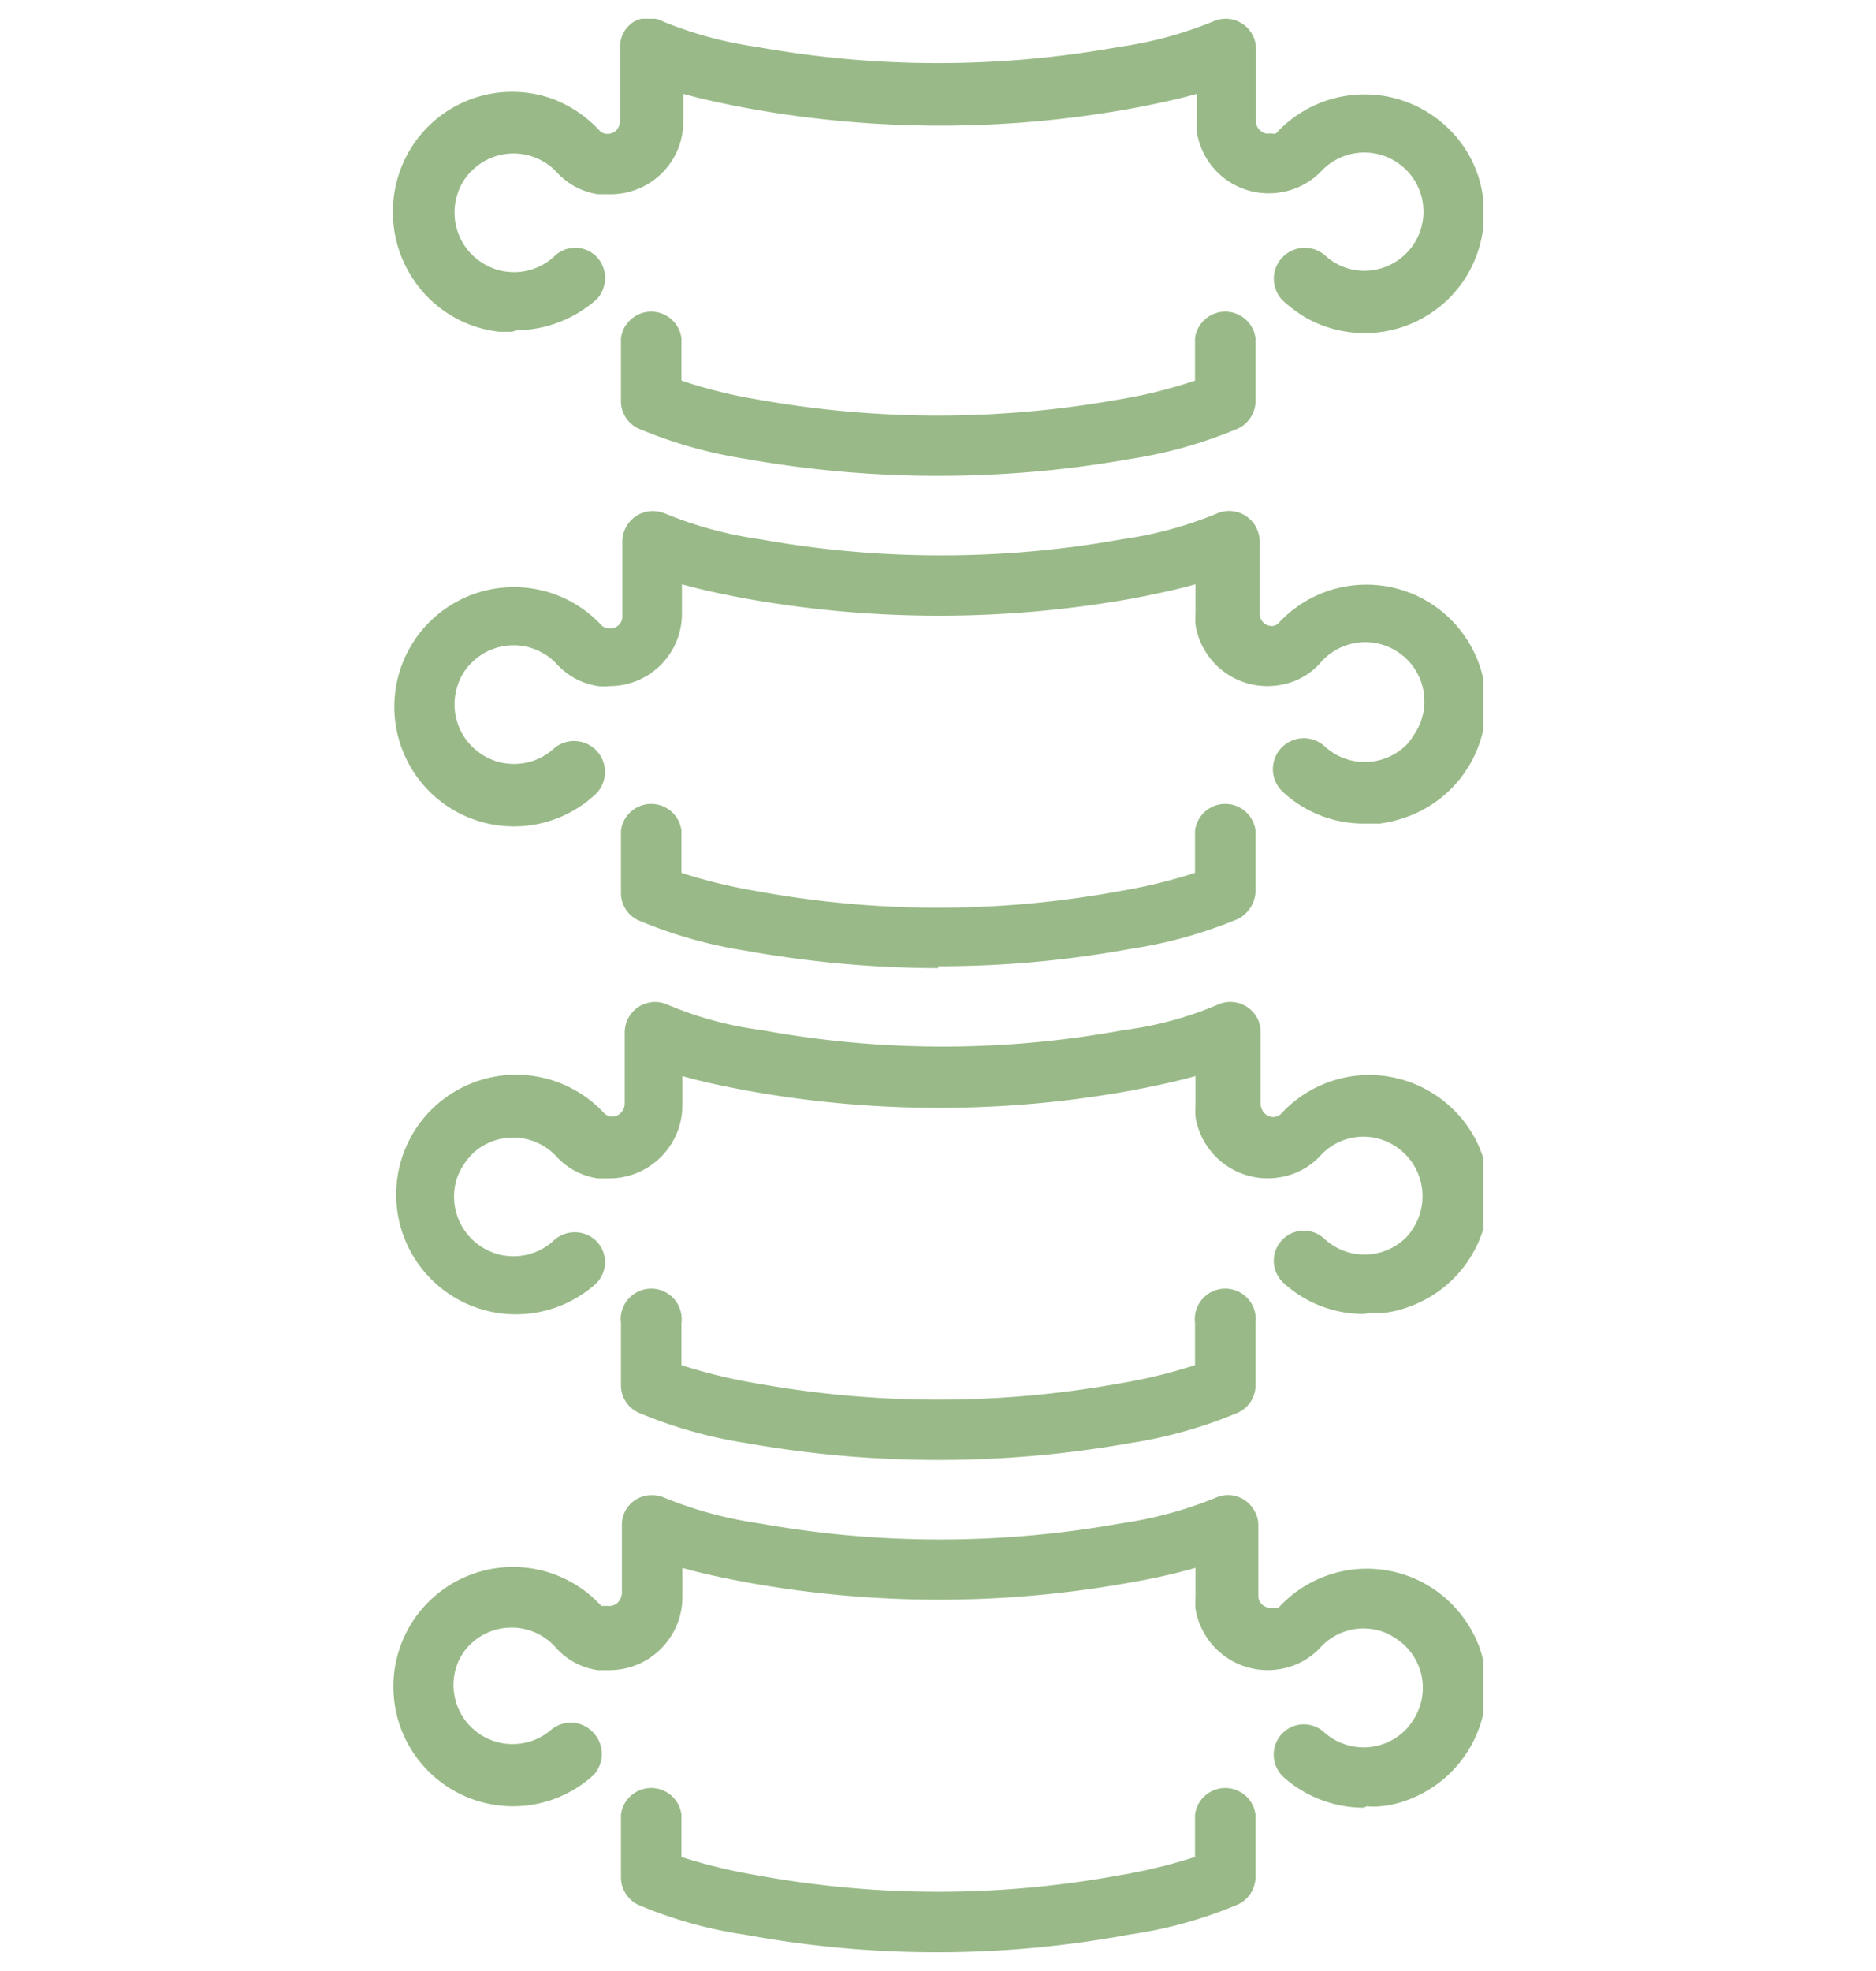 <svg xmlns="http://www.w3.org/2000/svg" xmlns:xlink="http://www.w3.org/1999/xlink" viewBox="0 0 40 42"><defs><style>.cls-1{fill:none;}.cls-2{clip-path:url(#clip-path);}.cls-3{fill:#99ba88;}</style><clipPath id="clip-path"><rect class="cls-1" x="8.38" y="0.4" width="23.25" height="41.2"/></clipPath></defs><g id="レイヤー_2" data-name="レイヤー 2"><g id="レイヤー_1-2" data-name="レイヤー 1"><rect class="cls-1" width="40" height="42"/><g id="グループ_47" data-name="グループ 47"><g class="cls-2"><g id="グループ_44" data-name="グループ 44"><path id="パス_17" data-name="パス 17" class="cls-3" d="M29.08,38.52a2.57,2.57,0,0,1-1.71-.65.65.65,0,0,1-.05-.91.64.64,0,0,1,.91-.05A1.26,1.26,0,0,0,30,36.83a1.33,1.33,0,0,0,.14-.19,1.25,1.25,0,0,0-.4-1.74,1.17,1.17,0,0,0-.52-.19,1.24,1.24,0,0,0-1.07.4,1.51,1.51,0,0,1-.88.46,1.56,1.56,0,0,1-1.78-1.29,1.94,1.94,0,0,1,0-.24v-.63a13.23,13.23,0,0,1-1.38.31,22.94,22.94,0,0,1-8.18,0c-.54-.1-1-.2-1.38-.31V34A1.56,1.56,0,0,1,13,35.59l-.25,0a1.48,1.48,0,0,1-.88-.46A1.26,1.26,0,0,0,10.07,35a1.18,1.18,0,0,0-.33.49,1.26,1.26,0,0,0,2,1.38.65.65,0,0,1,.91.05.66.66,0,0,1,0,.91h0a2.55,2.55,0,1,1,.17-3.61l.13,0a.27.27,0,0,0,.21-.06.32.32,0,0,0,.1-.2V32.5a.63.63,0,0,1,.64-.64.67.67,0,0,1,.28.06,8.47,8.47,0,0,0,2,.54,21.82,21.82,0,0,0,7.73,0,8.55,8.55,0,0,0,2-.54.64.64,0,0,1,.85.3.58.58,0,0,1,.07.28V34a.25.25,0,0,0,.09.2.29.29,0,0,0,.22.06.21.21,0,0,0,.12,0,2.55,2.55,0,0,1,3.6-.17,2.62,2.62,0,0,1,.68,1,2.56,2.56,0,0,1-1.54,3.27,2.15,2.15,0,0,1-.57.13,1.42,1.42,0,0,1-.29,0"/><path id="パス_18" data-name="パス 18" class="cls-3" d="M20,41.6a22.46,22.46,0,0,1-4.09-.37,9.26,9.26,0,0,1-2.3-.64.65.65,0,0,1-.37-.58V38.67a.65.65,0,0,1,1.29,0v.9a11.43,11.43,0,0,0,1.61.39,21.37,21.37,0,0,0,7.73,0,11.43,11.43,0,0,0,1.61-.39v-.9a.65.65,0,0,1,1.29,0V40a.65.65,0,0,1-.37.58,9.26,9.26,0,0,1-2.3.64A22.46,22.46,0,0,1,20,41.6"/><path id="パス_19" data-name="パス 19" class="cls-3" d="M20,31.11a23.38,23.38,0,0,1-4.09-.36,9.73,9.73,0,0,1-2.3-.65.64.64,0,0,1-.37-.58V28.19a.65.65,0,1,1,1.29,0v.9a11.43,11.43,0,0,0,1.61.39,21.82,21.82,0,0,0,7.73,0,11.43,11.43,0,0,0,1.61-.39v-.9a.65.65,0,1,1,1.29,0v1.33a.64.64,0,0,1-.37.58,9.73,9.73,0,0,1-2.3.65,23.38,23.38,0,0,1-4.09.36"/><path id="パス_20" data-name="パス 20" class="cls-3" d="M29.08,28a2.53,2.53,0,0,1-1.71-.66.64.64,0,1,1,.86-.95A1.26,1.26,0,0,0,30,26.35a1.33,1.33,0,0,0,.14-.19,1.27,1.27,0,0,0-.92-1.93,1.24,1.24,0,0,0-1.07.4,1.51,1.51,0,0,1-.88.46,1.56,1.56,0,0,1-1.78-1.29,2,2,0,0,1,0-.25v-.62c-.39.11-.85.21-1.38.31a22.94,22.94,0,0,1-8.18,0c-.54-.1-1-.2-1.38-.31v.62A1.56,1.56,0,0,1,13,25.11l-.25,0a1.48,1.48,0,0,1-.88-.46,1.26,1.26,0,0,0-1.78-.08,1.46,1.46,0,0,0-.33.49,1.27,1.27,0,0,0,.75,1.63,1,1,0,0,0,.29.07,1.25,1.25,0,0,0,1-.32.66.66,0,0,1,.91,0,.64.64,0,0,1,0,.91,2.55,2.55,0,0,1-3.42-3.79,2.56,2.56,0,0,1,3.6.17.27.27,0,0,0,.12.06.25.25,0,0,0,.21-.06.28.28,0,0,0,.1-.2V22a.65.65,0,0,1,.64-.65.67.67,0,0,1,.28.06,7.55,7.55,0,0,0,2,.54,21.31,21.31,0,0,0,7.72,0,7.55,7.55,0,0,0,2-.54.65.65,0,0,1,.86.31.67.67,0,0,1,.06.28v1.53a.29.29,0,0,0,.09.2.26.26,0,0,0,.22.07.27.27,0,0,0,.12-.06,2.55,2.55,0,0,1,3.6-.17,2.51,2.51,0,0,1,.68,1,2.56,2.56,0,0,1-1.53,3.27,2.34,2.34,0,0,1-.58.14l-.28,0"/><path id="パス_21" data-name="パス 21" class="cls-3" d="M29.08,17.55a2.53,2.53,0,0,1-1.71-.66.64.64,0,1,1,.86-1A1.26,1.26,0,0,0,30,15.86a1.33,1.33,0,0,0,.14-.19,1.26,1.26,0,0,0-2-1.53,1.46,1.46,0,0,1-.87.46,1.55,1.55,0,0,1-1.78-1.29,1.94,1.94,0,0,1,0-.24v-.62c-.39.11-.85.21-1.38.31a23.41,23.41,0,0,1-8.18,0c-.54-.1-1-.2-1.39-.31v.62A1.54,1.54,0,0,1,13,14.62a1.06,1.06,0,0,1-.25,0,1.49,1.49,0,0,1-.87-.46,1.26,1.26,0,0,0-1.78-.08,1.18,1.18,0,0,0-.33.49,1.27,1.27,0,0,0,.75,1.63,1,1,0,0,0,.29.07,1.25,1.25,0,0,0,1-.32.64.64,0,1,1,.86,1,2.55,2.55,0,1,1,.17-3.61.29.29,0,0,0,.13.05.27.27,0,0,0,.21-.06.25.25,0,0,0,.09-.2V11.53a.65.65,0,0,1,.65-.64.71.71,0,0,1,.28.06,8.33,8.33,0,0,0,2,.54,21.82,21.82,0,0,0,7.73,0,8.33,8.33,0,0,0,2-.54.65.65,0,0,1,.86.3.68.68,0,0,1,.07.28v1.54a.26.26,0,0,0,.26.27h0a.21.21,0,0,0,.13-.05,2.55,2.55,0,1,1,2.74,4.12,2.79,2.79,0,0,1-.57.14h-.29"/><path id="パス_22" data-name="パス 22" class="cls-3" d="M20,20.63a23.39,23.39,0,0,1-4.09-.37,9.73,9.73,0,0,1-2.3-.65.64.64,0,0,1-.37-.58V17.7a.65.65,0,0,1,1.29,0v.9a11.43,11.43,0,0,0,1.61.39,21.37,21.37,0,0,0,7.73,0,11.43,11.43,0,0,0,1.61-.39v-.9a.65.65,0,0,1,1.29,0V19a.69.69,0,0,1-.37.58,9.71,9.71,0,0,1-2.3.64,22.46,22.46,0,0,1-4.09.37"/><path id="パス_23" data-name="パス 23" class="cls-3" d="M10.92,7.07l-.28,0A2.54,2.54,0,0,1,8.76,5.87a2.58,2.58,0,0,1-.23-2.23,2.54,2.54,0,0,1,3.26-1.53,2.62,2.62,0,0,1,1,.68.23.23,0,0,0,.12.06.29.29,0,0,0,.22-.06.31.31,0,0,0,.09-.2V1a.63.63,0,0,1,.3-.54.65.65,0,0,1,.62,0,8.41,8.41,0,0,0,2,.54,21.77,21.77,0,0,0,7.72,0,8.41,8.41,0,0,0,2-.54.65.65,0,0,1,.86.31.63.63,0,0,1,.06.27V2.58a.25.25,0,0,0,.09.2.23.23,0,0,0,.22.06.18.18,0,0,0,.12,0,2.56,2.56,0,0,1,3.6-.17,2.51,2.51,0,0,1,.68,1,2.58,2.58,0,0,1-.23,2.23,2.55,2.55,0,0,1-3.5.82,3.58,3.58,0,0,1-.37-.28.64.64,0,0,1,.86-1,1.23,1.23,0,0,0,1,.32,1.26,1.26,0,1,0-1.08-2.11,1.53,1.53,0,0,1-.87.45,1.55,1.55,0,0,1-1.78-1.28,2.29,2.29,0,0,1,0-.25V2c-.39.11-.85.21-1.38.31a22.94,22.94,0,0,1-8.18,0c-.54-.1-1-.2-1.39-.31v.62A1.55,1.55,0,0,1,13,4.14l-.25,0a1.49,1.49,0,0,1-.87-.46,1.26,1.26,0,0,0-1.78-.08,1.18,1.18,0,0,0-.33.49,1.27,1.27,0,0,0,.75,1.63,1,1,0,0,0,.29.07,1.25,1.25,0,0,0,1-.32.64.64,0,0,1,.91,0,.66.66,0,0,1,0,.91h0a2.63,2.63,0,0,1-1.71.66"/><path id="パス_24" data-name="パス 24" class="cls-3" d="M20,10.14a23.38,23.38,0,0,1-4.09-.36,9.73,9.73,0,0,1-2.3-.65.64.64,0,0,1-.37-.58V7.21a.65.65,0,0,1,1.29,0v.9a10.24,10.24,0,0,0,1.61.4,21.82,21.82,0,0,0,7.73,0,10.24,10.24,0,0,0,1.61-.4v-.9a.65.65,0,0,1,1.29,0V8.55a.65.65,0,0,1-.37.58,9.73,9.73,0,0,1-2.3.65,23.38,23.38,0,0,1-4.09.36"/></g></g></g></g></g></svg>